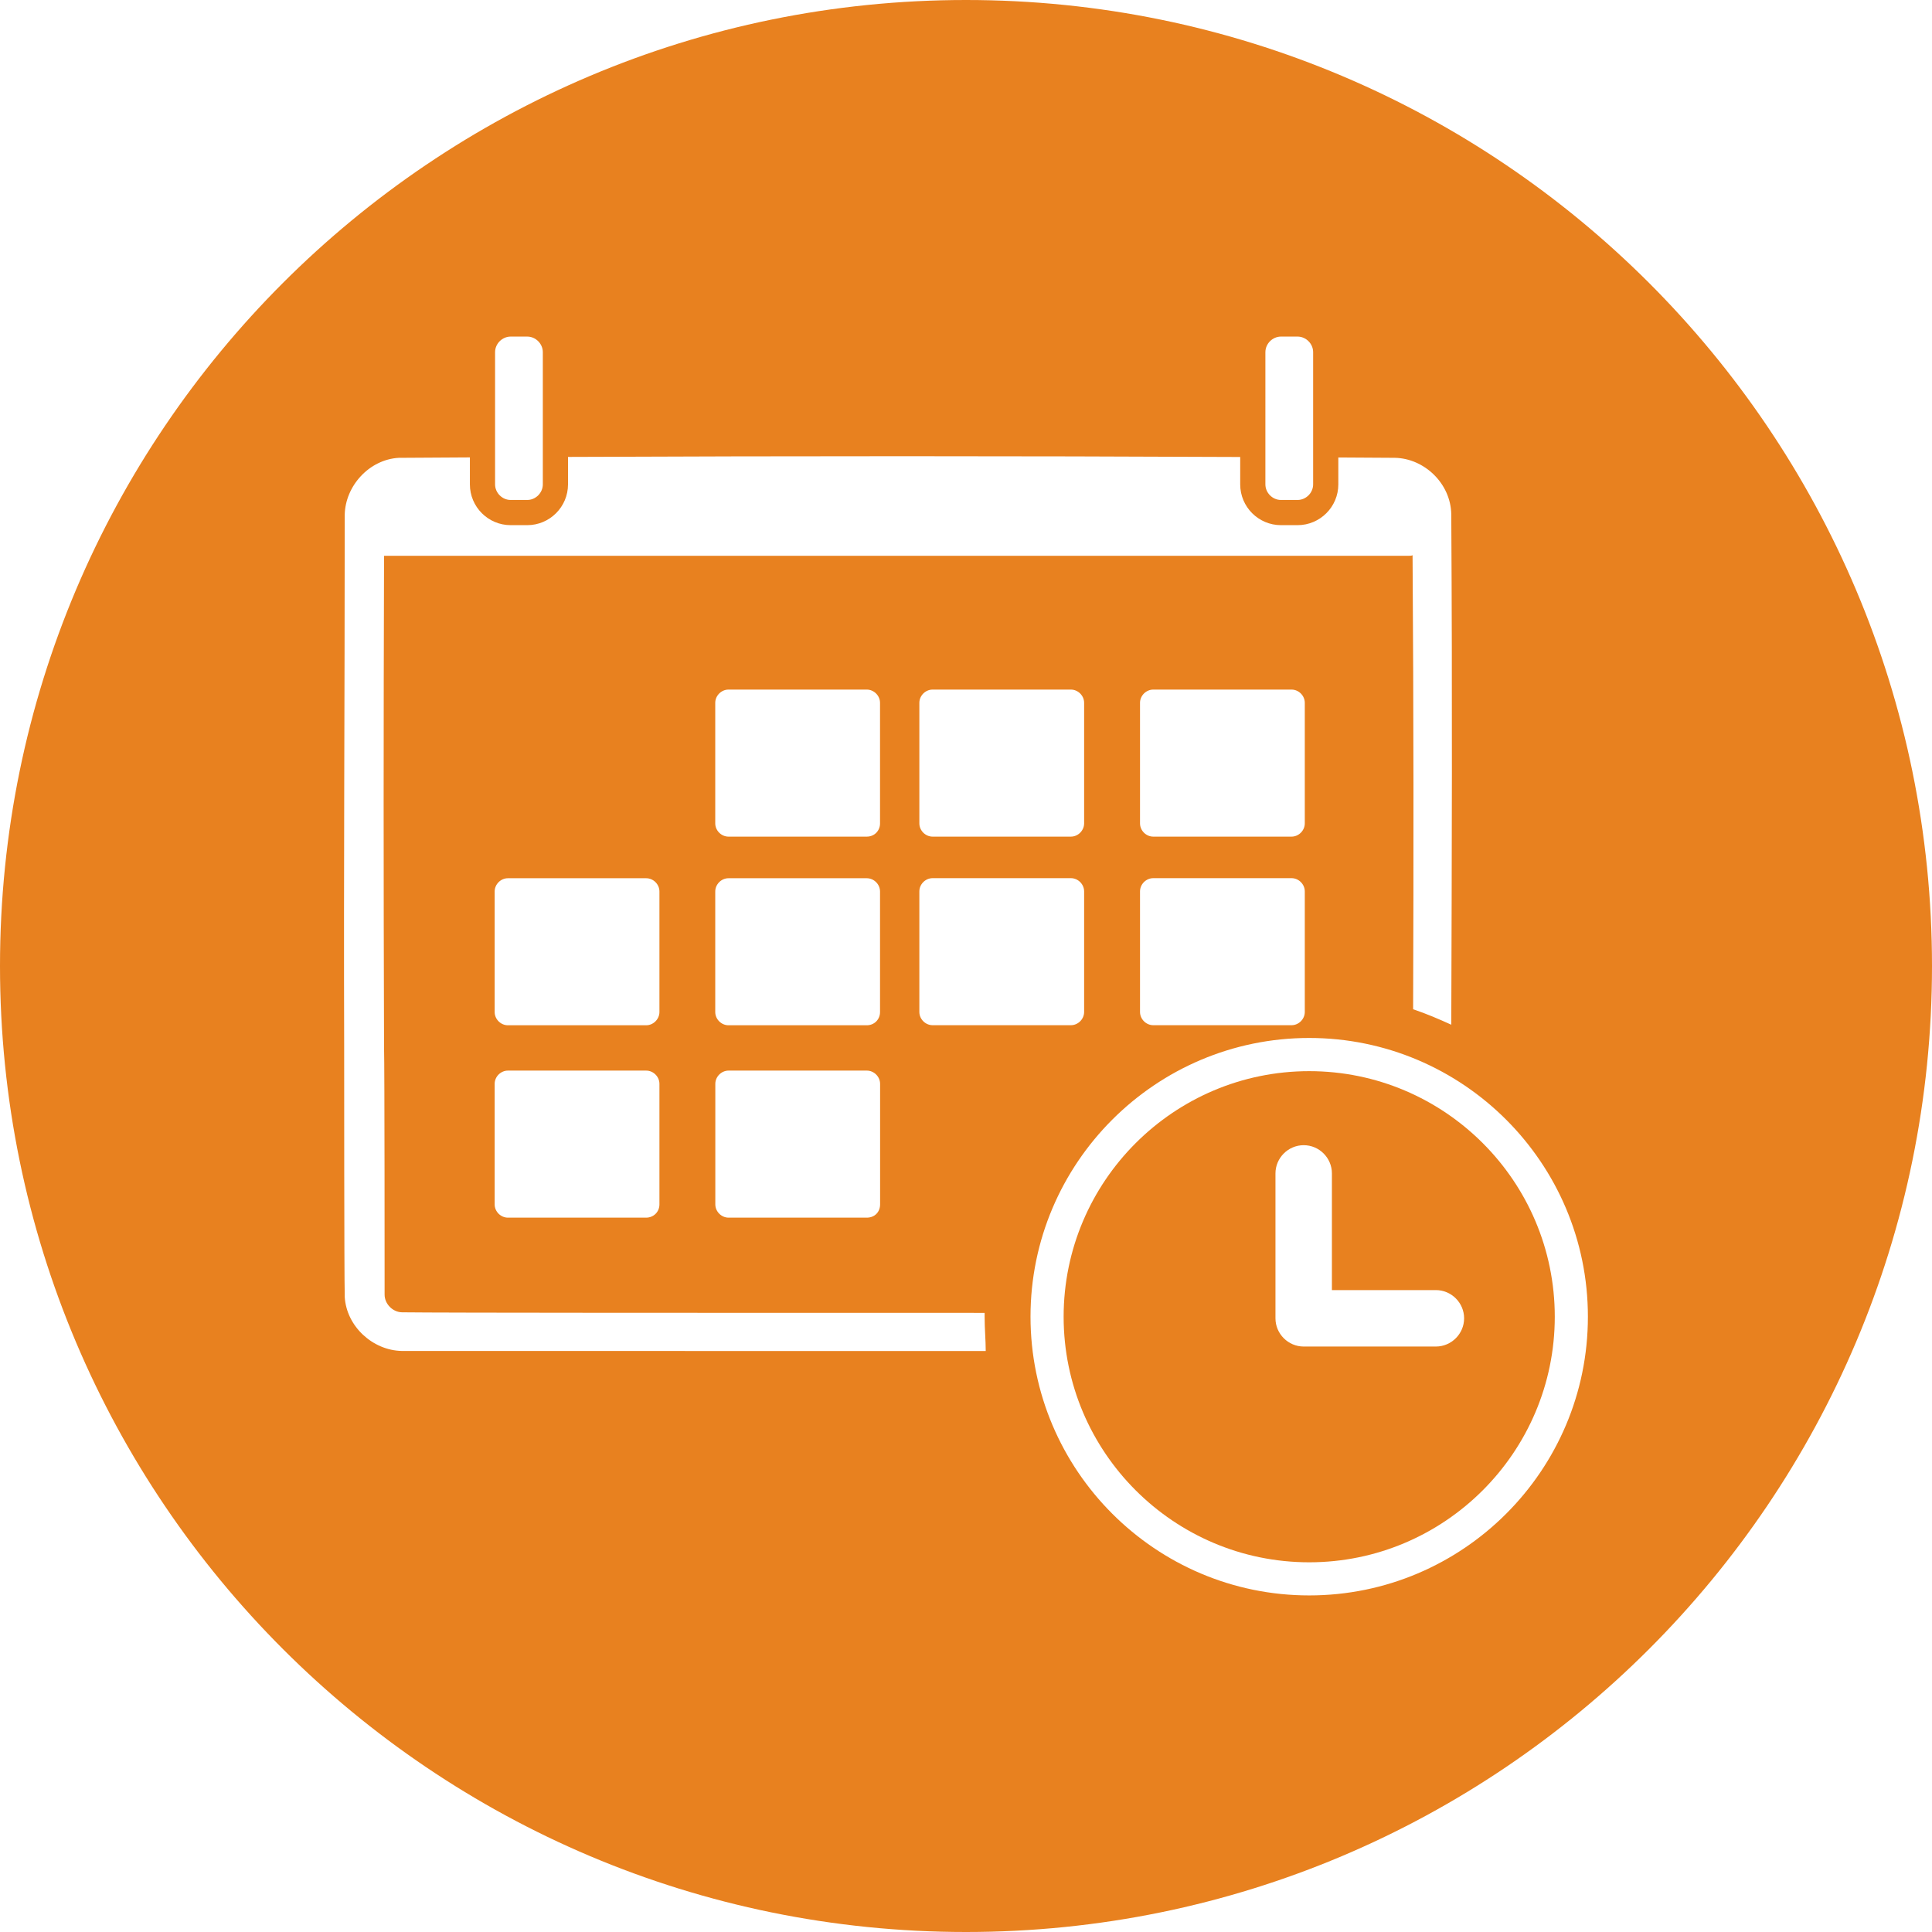 <?xml version="1.0" encoding="utf-8"?>
<!-- Generator: Adobe Illustrator 27.0.1, SVG Export Plug-In . SVG Version: 6.00 Build 0)  -->
<svg version="1.1" id="siam-park-tenerife-dialog-icono-eventos"
	 xmlns="http://www.w3.org/2000/svg" xmlns:xlink="http://www.w3.org/1999/xlink" x="0px" y="0px" width="28px" height="28px"
	 viewBox="0 0 28 28" style="enable-background:new 0 0 28 28;" xml:space="preserve">
<style type="text/css">
	.st0{fill:#E8811F;}
</style>
<g id="eventos-icono">
	<path class="st0" d="M18.974,15.524c-1.962,0-3.559,1.596-3.559,3.559c0,1.962,1.596,3.559,3.559,3.559
		c1.962,0,3.559-1.596,3.559-3.559S20.937,15.524,18.974,15.524z M20.81,19.515h-1.916c-0.224,0-0.409-0.184-0.409-0.409v-2.1
		c0-0.224,0.184-0.409,0.409-0.409s0.409,0.184,0.409,0.409v1.691h1.507c0.224,0,0.409,0.184,0.409,0.409
		S21.034,19.515,20.81,19.515z"/>
	<path class="st0" d="M14,0C6.268,0,0,6.268,0,14s6.268,14,14,14s14-6.268,14-14S21.732,0,14,0z M18.339,5.104
		c0-0.123,0.104-0.226,0.226-0.226h0.24c0.123,0,0.226,0.104,0.226,0.226V7.02c0,0.123-0.104,0.226-0.226,0.226h-0.24
		c-0.123,0-0.226-0.104-0.226-0.226V5.104z M7.175,5.104c0-0.123,0.104-0.226,0.226-0.226h0.24c0.123,0,0.226,0.104,0.226,0.226
		V7.02c0,0.123-0.104,0.226-0.226,0.226h-0.24c-0.123,0-0.226-0.104-0.226-0.226V5.104z M5.822,19.579
		c-0.417-0.008-0.801-0.353-0.826-0.785c0-0.008,0-0.024,0-0.032c-0.008-0.265-0.008-3.326-0.008-3.591
		c-0.008-2.637,0.008-4.937,0.008-7.71c0.008-0.417,0.353-0.802,0.785-0.826c0.008,0,0.024,0,0.032,0
		C6.145,6.633,6.478,6.631,6.81,6.629V7.02c0,0.326,0.265,0.591,0.591,0.591h0.24c0.326,0,0.591-0.265,0.591-0.591V6.622
		c3.235-0.014,6.513-0.014,9.742,0.001V7.02c0,0.326,0.265,0.591,0.591,0.591h0.24c0.326,0,0.591-0.265,0.591-0.591V6.63
		c0.273,0.002,0.547,0.003,0.819,0.005c0.425,0.008,0.81,0.369,0.818,0.818c0.016,2.661,0.008,4.889,0,7.398
		c-0.176-0.08-0.361-0.16-0.553-0.224c0.008-2.236,0.008-4.256-0.008-6.58c-0.016,0.008-0.04,0.008-0.056,0.008H5.59
		c-0.008,0-0.016,0-0.024,0c-0.008,2.517-0.008,4.673,0,7.125c0.008,0.256,0.008,3.318,0.008,3.583c0,0.136,0.12,0.256,0.256,0.256
		c0.569,0.008,4.729,0.008,8.44,0.008c0,0.024,0,0.04,0,0.056c0,0.176,0.016,0.345,0.016,0.497
		C10.559,19.579,6.375,19.579,5.822,19.579z M18.718,12.125h-2.004c-0.104,0-0.192-0.088-0.192-0.192v-1.747
		c0-0.104,0.088-0.192,0.192-0.192h2.004c0.104,0,0.192,0.088,0.192,0.192v1.747C18.91,12.037,18.822,12.125,18.718,12.125z
		 M18.91,12.919v1.747c0,0.104-0.088,0.192-0.192,0.192h-2.004c-0.104,0-0.192-0.088-0.192-0.192v-1.747
		c0-0.104,0.088-0.192,0.192-0.192h2.004C18.822,12.727,18.91,12.815,18.91,12.919z M15.52,12.125h-2.004
		c-0.104,0-0.192-0.088-0.192-0.192v-1.747c0-0.104,0.088-0.192,0.192-0.192h2.004c0.104,0,0.192,0.088,0.192,0.192v1.747
		C15.712,12.037,15.624,12.125,15.52,12.125z M15.712,12.919v1.747c0,0.104-0.088,0.192-0.192,0.192h-2.004
		c-0.104,0-0.192-0.088-0.192-0.192v-1.747c0-0.104,0.088-0.192,0.192-0.192h2.004C15.624,12.727,15.712,12.815,15.712,12.919z
		 M12.562,14.859h-2.004c-0.104,0-0.192-0.088-0.192-0.192V12.92c0-0.104,0.088-0.192,0.192-0.192h2.004
		c0.104,0,0.192,0.088,0.192,0.192v1.747C12.755,14.77,12.675,14.859,12.562,14.859z M12.755,15.708v1.747
		c0,0.112-0.08,0.192-0.192,0.192h-2.004c-0.104,0-0.192-0.088-0.192-0.192v-1.747c0-0.104,0.088-0.192,0.192-0.192h2.004
		C12.667,15.516,12.755,15.604,12.755,15.708z M12.562,12.125h-2.004c-0.104,0-0.192-0.088-0.192-0.192v-1.747
		c0-0.104,0.088-0.192,0.192-0.192h2.004c0.104,0,0.192,0.088,0.192,0.192v1.747C12.755,12.037,12.675,12.125,12.562,12.125z
		 M9.365,14.859H7.361c-0.104,0-0.192-0.088-0.192-0.192V12.92c0-0.104,0.088-0.192,0.192-0.192h2.004
		c0.104,0,0.192,0.088,0.192,0.192v1.747C9.557,14.77,9.469,14.859,9.365,14.859z M9.557,15.708v1.747
		c0,0.112-0.088,0.192-0.192,0.192H7.361c-0.104,0-0.192-0.088-0.192-0.192v-1.747c0-0.104,0.088-0.192,0.192-0.192h2.004
		C9.469,15.516,9.557,15.604,9.557,15.708z M18.974,23.122c-2.227,0-4.039-1.812-4.039-4.04c0-2.227,1.812-4.039,4.039-4.039
		s4.039,1.812,4.039,4.039C23.014,21.31,21.202,23.122,18.974,23.122z"/>
</g>
</svg>
